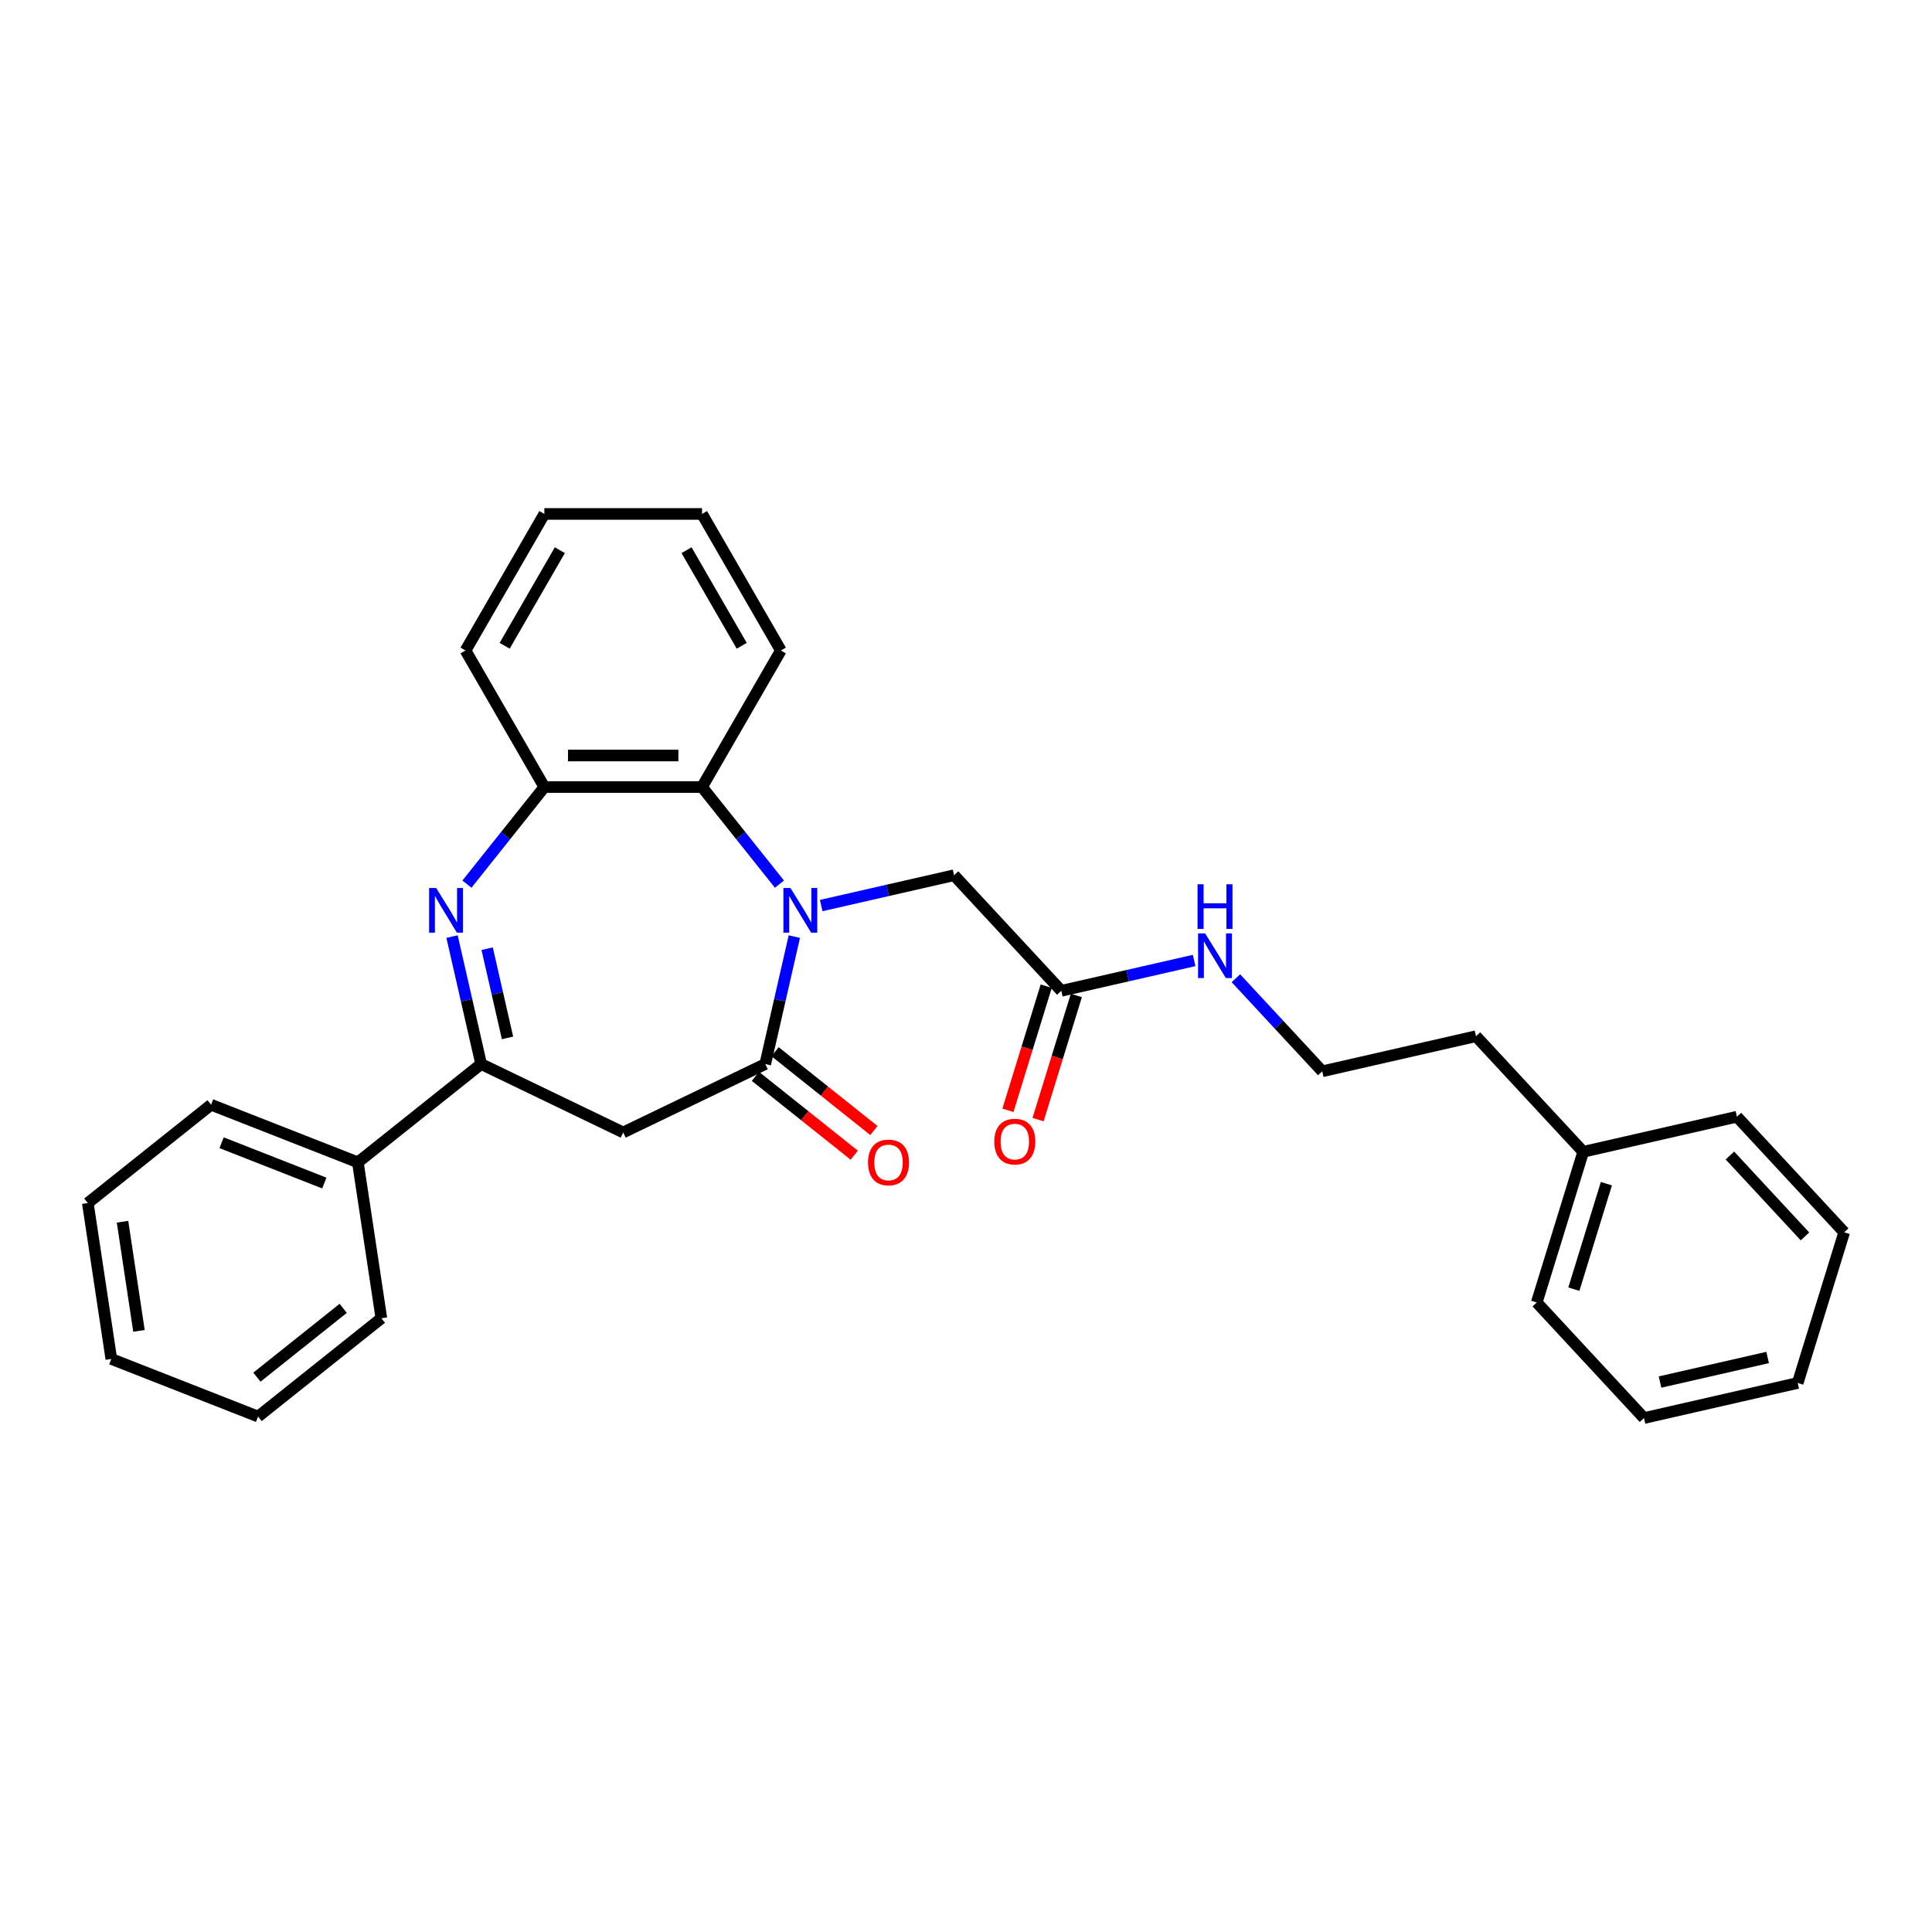 <?xml version='1.0' encoding='iso-8859-1'?>
<svg version='1.1' baseProfile='full'
              xmlns='http://www.w3.org/2000/svg'
                      xmlns:rdkit='http://www.rdkit.org/xml'
                      xmlns:xlink='http://www.w3.org/1999/xlink'
                  xml:space='preserve'
width='1000px' height='1000px' viewBox='0 0 1000 1000'>
<!-- END OF HEADER -->
<rect style='opacity:1.0;fill:#FFFFFF;stroke:none' width='1000' height='1000' x='0' y='0'> </rect>
<path class='bond-0' d='M 411.148,484.774 L 403.62,517.758' style='fill:none;fill-rule:evenodd;stroke:#0000FF;stroke-width:6px;stroke-linecap:butt;stroke-linejoin:miter;stroke-opacity:1' />
<path class='bond-0' d='M 403.62,517.758 L 396.092,550.742' style='fill:none;fill-rule:evenodd;stroke:#000000;stroke-width:6px;stroke-linecap:butt;stroke-linejoin:miter;stroke-opacity:1' />
<path class='bond-4' d='M 403.446,457.629 L 383.407,432.5' style='fill:none;fill-rule:evenodd;stroke:#0000FF;stroke-width:6px;stroke-linecap:butt;stroke-linejoin:miter;stroke-opacity:1' />
<path class='bond-4' d='M 383.407,432.5 L 363.368,407.372' style='fill:none;fill-rule:evenodd;stroke:#000000;stroke-width:6px;stroke-linecap:butt;stroke-linejoin:miter;stroke-opacity:1' />
<path class='bond-6' d='M 425.057,468.712 L 459.436,460.865' style='fill:none;fill-rule:evenodd;stroke:#0000FF;stroke-width:6px;stroke-linecap:butt;stroke-linejoin:miter;stroke-opacity:1' />
<path class='bond-6' d='M 459.436,460.865 L 493.816,453.018' style='fill:none;fill-rule:evenodd;stroke:#000000;stroke-width:6px;stroke-linecap:butt;stroke-linejoin:miter;stroke-opacity:1' />
<path class='bond-3' d='M 396.092,550.742 L 322.563,586.152' style='fill:none;fill-rule:evenodd;stroke:#000000;stroke-width:6px;stroke-linecap:butt;stroke-linejoin:miter;stroke-opacity:1' />
<path class='bond-8' d='M 391.003,557.123 L 416.581,577.52' style='fill:none;fill-rule:evenodd;stroke:#000000;stroke-width:6px;stroke-linecap:butt;stroke-linejoin:miter;stroke-opacity:1' />
<path class='bond-8' d='M 416.581,577.52 L 442.159,597.918' style='fill:none;fill-rule:evenodd;stroke:#FF0000;stroke-width:6px;stroke-linecap:butt;stroke-linejoin:miter;stroke-opacity:1' />
<path class='bond-8' d='M 401.18,544.362 L 426.758,564.759' style='fill:none;fill-rule:evenodd;stroke:#000000;stroke-width:6px;stroke-linecap:butt;stroke-linejoin:miter;stroke-opacity:1' />
<path class='bond-8' d='M 426.758,564.759 L 452.336,585.157' style='fill:none;fill-rule:evenodd;stroke:#FF0000;stroke-width:6px;stroke-linecap:butt;stroke-linejoin:miter;stroke-opacity:1' />
<path class='bond-1' d='M 241.68,457.629 L 261.719,432.5' style='fill:none;fill-rule:evenodd;stroke:#0000FF;stroke-width:6px;stroke-linecap:butt;stroke-linejoin:miter;stroke-opacity:1' />
<path class='bond-1' d='M 261.719,432.5 L 281.758,407.372' style='fill:none;fill-rule:evenodd;stroke:#000000;stroke-width:6px;stroke-linecap:butt;stroke-linejoin:miter;stroke-opacity:1' />
<path class='bond-29' d='M 233.978,484.774 L 241.506,517.758' style='fill:none;fill-rule:evenodd;stroke:#0000FF;stroke-width:6px;stroke-linecap:butt;stroke-linejoin:miter;stroke-opacity:1' />
<path class='bond-29' d='M 241.506,517.758 L 249.035,550.742' style='fill:none;fill-rule:evenodd;stroke:#000000;stroke-width:6px;stroke-linecap:butt;stroke-linejoin:miter;stroke-opacity:1' />
<path class='bond-29' d='M 252.149,491.037 L 257.419,514.126' style='fill:none;fill-rule:evenodd;stroke:#0000FF;stroke-width:6px;stroke-linecap:butt;stroke-linejoin:miter;stroke-opacity:1' />
<path class='bond-29' d='M 257.419,514.126 L 262.689,537.215' style='fill:none;fill-rule:evenodd;stroke:#000000;stroke-width:6px;stroke-linecap:butt;stroke-linejoin:miter;stroke-opacity:1' />
<path class='bond-2' d='M 249.035,550.742 L 322.563,586.152' style='fill:none;fill-rule:evenodd;stroke:#000000;stroke-width:6px;stroke-linecap:butt;stroke-linejoin:miter;stroke-opacity:1' />
<path class='bond-9' d='M 249.035,550.742 L 185.229,601.625' style='fill:none;fill-rule:evenodd;stroke:#000000;stroke-width:6px;stroke-linecap:butt;stroke-linejoin:miter;stroke-opacity:1' />
<path class='bond-5' d='M 363.368,407.372 L 281.758,407.372' style='fill:none;fill-rule:evenodd;stroke:#000000;stroke-width:6px;stroke-linecap:butt;stroke-linejoin:miter;stroke-opacity:1' />
<path class='bond-5' d='M 351.127,391.05 L 294,391.05' style='fill:none;fill-rule:evenodd;stroke:#000000;stroke-width:6px;stroke-linecap:butt;stroke-linejoin:miter;stroke-opacity:1' />
<path class='bond-13' d='M 363.368,407.372 L 404.174,336.696' style='fill:none;fill-rule:evenodd;stroke:#000000;stroke-width:6px;stroke-linecap:butt;stroke-linejoin:miter;stroke-opacity:1' />
<path class='bond-14' d='M 281.758,407.372 L 240.953,336.696' style='fill:none;fill-rule:evenodd;stroke:#000000;stroke-width:6px;stroke-linecap:butt;stroke-linejoin:miter;stroke-opacity:1' />
<path class='bond-7' d='M 493.816,453.018 L 549.325,512.842' style='fill:none;fill-rule:evenodd;stroke:#000000;stroke-width:6px;stroke-linecap:butt;stroke-linejoin:miter;stroke-opacity:1' />
<path class='bond-10' d='M 541.527,510.437 L 531.616,542.566' style='fill:none;fill-rule:evenodd;stroke:#000000;stroke-width:6px;stroke-linecap:butt;stroke-linejoin:miter;stroke-opacity:1' />
<path class='bond-10' d='M 531.616,542.566 L 521.706,574.695' style='fill:none;fill-rule:evenodd;stroke:#FF0000;stroke-width:6px;stroke-linecap:butt;stroke-linejoin:miter;stroke-opacity:1' />
<path class='bond-10' d='M 557.124,515.248 L 547.213,547.377' style='fill:none;fill-rule:evenodd;stroke:#000000;stroke-width:6px;stroke-linecap:butt;stroke-linejoin:miter;stroke-opacity:1' />
<path class='bond-10' d='M 547.213,547.377 L 537.303,579.506' style='fill:none;fill-rule:evenodd;stroke:#FF0000;stroke-width:6px;stroke-linecap:butt;stroke-linejoin:miter;stroke-opacity:1' />
<path class='bond-11' d='M 549.325,512.842 L 583.705,504.996' style='fill:none;fill-rule:evenodd;stroke:#000000;stroke-width:6px;stroke-linecap:butt;stroke-linejoin:miter;stroke-opacity:1' />
<path class='bond-11' d='M 583.705,504.996 L 618.084,497.149' style='fill:none;fill-rule:evenodd;stroke:#0000FF;stroke-width:6px;stroke-linecap:butt;stroke-linejoin:miter;stroke-opacity:1' />
<path class='bond-16' d='M 185.229,601.625 L 109.26,571.81' style='fill:none;fill-rule:evenodd;stroke:#000000;stroke-width:6px;stroke-linecap:butt;stroke-linejoin:miter;stroke-opacity:1' />
<path class='bond-16' d='M 167.871,612.347 L 114.692,591.476' style='fill:none;fill-rule:evenodd;stroke:#000000;stroke-width:6px;stroke-linecap:butt;stroke-linejoin:miter;stroke-opacity:1' />
<path class='bond-17' d='M 185.229,601.625 L 197.393,682.324' style='fill:none;fill-rule:evenodd;stroke:#000000;stroke-width:6px;stroke-linecap:butt;stroke-linejoin:miter;stroke-opacity:1' />
<path class='bond-12' d='M 639.695,506.328 L 662.047,530.417' style='fill:none;fill-rule:evenodd;stroke:#0000FF;stroke-width:6px;stroke-linecap:butt;stroke-linejoin:miter;stroke-opacity:1' />
<path class='bond-12' d='M 662.047,530.417 L 684.399,554.507' style='fill:none;fill-rule:evenodd;stroke:#000000;stroke-width:6px;stroke-linecap:butt;stroke-linejoin:miter;stroke-opacity:1' />
<path class='bond-18' d='M 684.399,554.507 L 763.963,536.347' style='fill:none;fill-rule:evenodd;stroke:#000000;stroke-width:6px;stroke-linecap:butt;stroke-linejoin:miter;stroke-opacity:1' />
<path class='bond-21' d='M 404.174,336.696 L 363.368,266.019' style='fill:none;fill-rule:evenodd;stroke:#000000;stroke-width:6px;stroke-linecap:butt;stroke-linejoin:miter;stroke-opacity:1' />
<path class='bond-21' d='M 383.917,334.255 L 355.354,284.781' style='fill:none;fill-rule:evenodd;stroke:#000000;stroke-width:6px;stroke-linecap:butt;stroke-linejoin:miter;stroke-opacity:1' />
<path class='bond-30' d='M 240.953,336.696 L 281.758,266.019' style='fill:none;fill-rule:evenodd;stroke:#000000;stroke-width:6px;stroke-linecap:butt;stroke-linejoin:miter;stroke-opacity:1' />
<path class='bond-30' d='M 261.209,334.255 L 289.773,284.781' style='fill:none;fill-rule:evenodd;stroke:#000000;stroke-width:6px;stroke-linecap:butt;stroke-linejoin:miter;stroke-opacity:1' />
<path class='bond-15' d='M 819.472,596.172 L 763.963,536.347' style='fill:none;fill-rule:evenodd;stroke:#000000;stroke-width:6px;stroke-linecap:butt;stroke-linejoin:miter;stroke-opacity:1' />
<path class='bond-19' d='M 819.472,596.172 L 795.417,674.156' style='fill:none;fill-rule:evenodd;stroke:#000000;stroke-width:6px;stroke-linecap:butt;stroke-linejoin:miter;stroke-opacity:1' />
<path class='bond-19' d='M 831.461,612.68 L 814.622,667.27' style='fill:none;fill-rule:evenodd;stroke:#000000;stroke-width:6px;stroke-linecap:butt;stroke-linejoin:miter;stroke-opacity:1' />
<path class='bond-20' d='M 819.472,596.172 L 899.036,578.012' style='fill:none;fill-rule:evenodd;stroke:#000000;stroke-width:6px;stroke-linecap:butt;stroke-linejoin:miter;stroke-opacity:1' />
<path class='bond-23' d='M 109.26,571.81 L 45.455,622.693' style='fill:none;fill-rule:evenodd;stroke:#000000;stroke-width:6px;stroke-linecap:butt;stroke-linejoin:miter;stroke-opacity:1' />
<path class='bond-24' d='M 197.393,682.324 L 133.587,733.208' style='fill:none;fill-rule:evenodd;stroke:#000000;stroke-width:6px;stroke-linecap:butt;stroke-linejoin:miter;stroke-opacity:1' />
<path class='bond-24' d='M 177.645,677.196 L 132.981,712.814' style='fill:none;fill-rule:evenodd;stroke:#000000;stroke-width:6px;stroke-linecap:butt;stroke-linejoin:miter;stroke-opacity:1' />
<path class='bond-26' d='M 795.417,674.156 L 850.926,733.981' style='fill:none;fill-rule:evenodd;stroke:#000000;stroke-width:6px;stroke-linecap:butt;stroke-linejoin:miter;stroke-opacity:1' />
<path class='bond-25' d='M 899.036,578.012 L 954.545,637.836' style='fill:none;fill-rule:evenodd;stroke:#000000;stroke-width:6px;stroke-linecap:butt;stroke-linejoin:miter;stroke-opacity:1' />
<path class='bond-25' d='M 895.398,598.087 L 934.254,639.965' style='fill:none;fill-rule:evenodd;stroke:#000000;stroke-width:6px;stroke-linecap:butt;stroke-linejoin:miter;stroke-opacity:1' />
<path class='bond-22' d='M 363.368,266.019 L 281.758,266.019' style='fill:none;fill-rule:evenodd;stroke:#000000;stroke-width:6px;stroke-linecap:butt;stroke-linejoin:miter;stroke-opacity:1' />
<path class='bond-31' d='M 45.455,622.693 L 57.618,703.392' style='fill:none;fill-rule:evenodd;stroke:#000000;stroke-width:6px;stroke-linecap:butt;stroke-linejoin:miter;stroke-opacity:1' />
<path class='bond-31' d='M 63.419,632.365 L 71.933,688.854' style='fill:none;fill-rule:evenodd;stroke:#000000;stroke-width:6px;stroke-linecap:butt;stroke-linejoin:miter;stroke-opacity:1' />
<path class='bond-27' d='M 133.587,733.208 L 57.618,703.392' style='fill:none;fill-rule:evenodd;stroke:#000000;stroke-width:6px;stroke-linecap:butt;stroke-linejoin:miter;stroke-opacity:1' />
<path class='bond-28' d='M 954.545,637.836 L 930.49,715.821' style='fill:none;fill-rule:evenodd;stroke:#000000;stroke-width:6px;stroke-linecap:butt;stroke-linejoin:miter;stroke-opacity:1' />
<path class='bond-32' d='M 850.926,733.981 L 930.49,715.821' style='fill:none;fill-rule:evenodd;stroke:#000000;stroke-width:6px;stroke-linecap:butt;stroke-linejoin:miter;stroke-opacity:1' />
<path class='bond-32' d='M 859.229,715.344 L 914.924,702.632' style='fill:none;fill-rule:evenodd;stroke:#000000;stroke-width:6px;stroke-linecap:butt;stroke-linejoin:miter;stroke-opacity:1' />
<path  class='atom-0' d='M 409.143 459.622
L 416.716 471.863
Q 417.467 473.071, 418.675 475.258
Q 419.883 477.446, 419.948 477.576
L 419.948 459.622
L 423.017 459.622
L 423.017 482.734
L 419.85 482.734
L 411.722 469.35
Q 410.775 467.783, 409.763 465.987
Q 408.784 464.192, 408.49 463.637
L 408.49 482.734
L 405.487 482.734
L 405.487 459.622
L 409.143 459.622
' fill='#0000FF'/>
<path  class='atom-2' d='M 225.766 459.622
L 233.339 471.863
Q 234.09 473.071, 235.298 475.258
Q 236.506 477.446, 236.571 477.576
L 236.571 459.622
L 239.64 459.622
L 239.64 482.734
L 236.473 482.734
L 228.345 469.35
Q 227.398 467.783, 226.386 465.987
Q 225.407 464.192, 225.113 463.637
L 225.113 482.734
L 222.11 482.734
L 222.11 459.622
L 225.766 459.622
' fill='#0000FF'/>
<path  class='atom-9' d='M 449.288 601.691
Q 449.288 596.141, 452.03 593.04
Q 454.772 589.939, 459.897 589.939
Q 465.022 589.939, 467.764 593.04
Q 470.507 596.141, 470.507 601.691
Q 470.507 607.305, 467.732 610.505
Q 464.957 613.671, 459.897 613.671
Q 454.805 613.671, 452.03 610.505
Q 449.288 607.338, 449.288 601.691
M 459.897 611.06
Q 463.423 611.06, 465.316 608.709
Q 467.242 606.326, 467.242 601.691
Q 467.242 597.153, 465.316 594.868
Q 463.423 592.55, 459.897 592.55
Q 456.372 592.55, 454.446 594.835
Q 452.552 597.12, 452.552 601.691
Q 452.552 606.359, 454.446 608.709
Q 456.372 611.06, 459.897 611.06
' fill='#FF0000'/>
<path  class='atom-11' d='M 514.661 590.892
Q 514.661 585.343, 517.403 582.242
Q 520.145 579.141, 525.27 579.141
Q 530.395 579.141, 533.137 582.242
Q 535.879 585.343, 535.879 590.892
Q 535.879 596.507, 533.105 599.706
Q 530.33 602.873, 525.27 602.873
Q 520.178 602.873, 517.403 599.706
Q 514.661 596.54, 514.661 590.892
M 525.27 600.261
Q 528.796 600.261, 530.689 597.911
Q 532.615 595.528, 532.615 590.892
Q 532.615 586.355, 530.689 584.07
Q 528.796 581.752, 525.27 581.752
Q 521.744 581.752, 519.818 584.037
Q 517.925 586.322, 517.925 590.892
Q 517.925 595.561, 519.818 597.911
Q 521.744 600.261, 525.27 600.261
' fill='#FF0000'/>
<path  class='atom-12' d='M 623.781 483.126
L 631.354 495.368
Q 632.105 496.576, 633.313 498.763
Q 634.52 500.95, 634.586 501.081
L 634.586 483.126
L 637.654 483.126
L 637.654 506.238
L 634.488 506.238
L 626.359 492.854
Q 625.413 491.287, 624.401 489.492
Q 623.421 487.697, 623.128 487.142
L 623.128 506.238
L 620.124 506.238
L 620.124 483.126
L 623.781 483.126
' fill='#0000FF'/>
<path  class='atom-12' d='M 619.847 457.703
L 622.981 457.703
L 622.981 467.529
L 634.798 467.529
L 634.798 457.703
L 637.932 457.703
L 637.932 480.815
L 634.798 480.815
L 634.798 470.141
L 622.981 470.141
L 622.981 480.815
L 619.847 480.815
L 619.847 457.703
' fill='#0000FF'/>
</svg>
